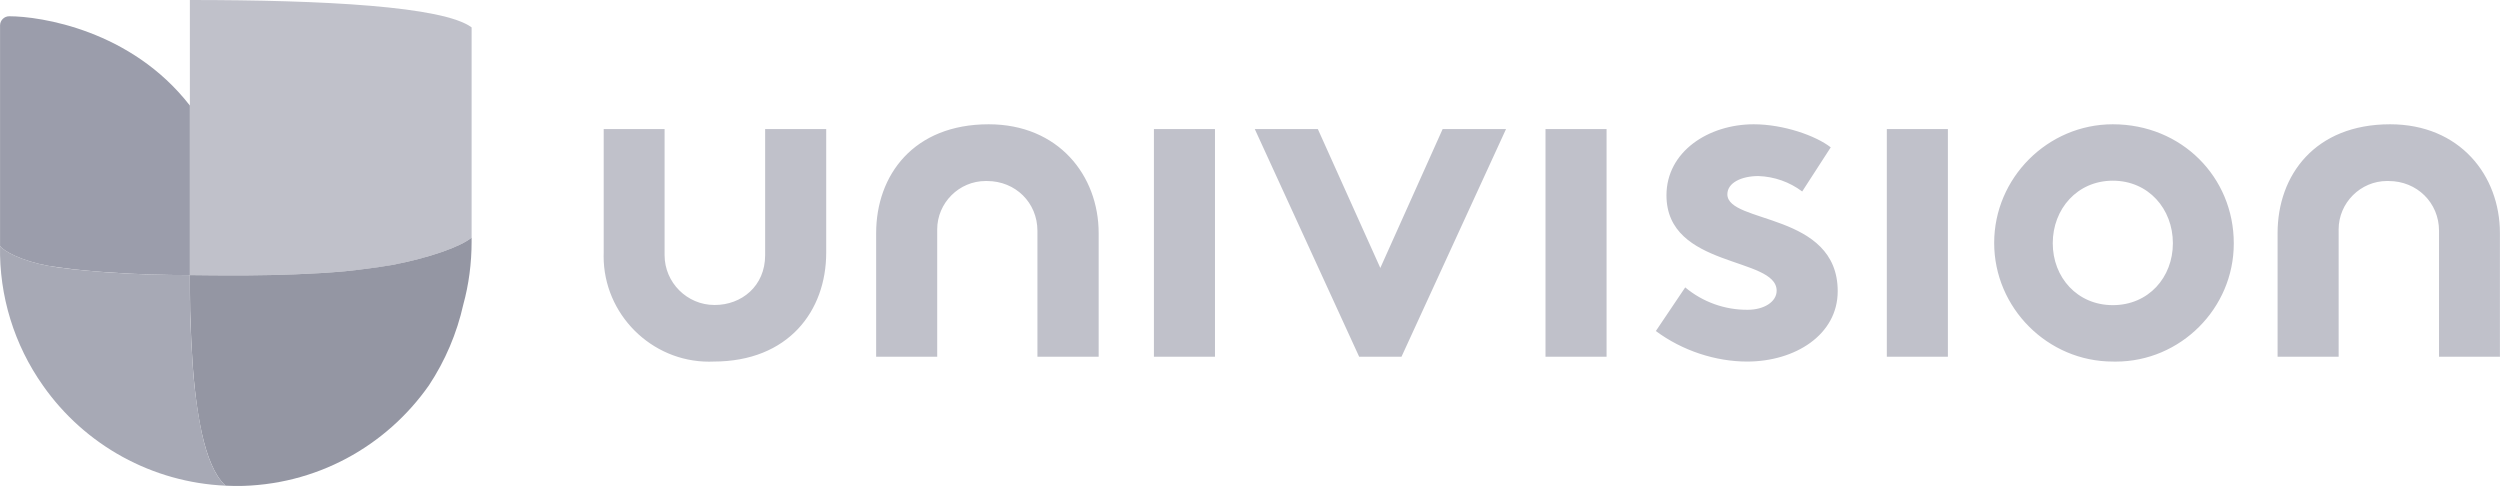 <?xml version="1.0" encoding="UTF-8" standalone="no"?><!DOCTYPE svg PUBLIC "-//W3C//DTD SVG 1.1//EN" "http://www.w3.org/Graphics/SVG/1.1/DTD/svg11.dtd"><svg width="100%" height="100%" viewBox="0 0 463 90" version="1.1" xmlns="http://www.w3.org/2000/svg" xmlns:xlink="http://www.w3.org/1999/xlink" xml:space="preserve" xmlns:serif="http://www.serif.com/" style="fill-rule:evenodd;clip-rule:evenodd;stroke-linejoin:round;stroke-miterlimit:2;"><g transform="matrix(1,0,0,1,-48.528,-155)"><g transform="matrix(3.073,0,0,3.073,46.754,155)"><path d="M73.8,21.5L70.12,21.5L70.12,7.78L73.8,7.78L73.8,21.5ZM97.4,21.5L93.72,21.5L93.72,7.78L97.4,7.78L97.4,21.5ZM117.97,21.5L114.29,21.5L114.29,7.78L117.97,7.78L117.97,21.5ZM57.07,21.5L53.38,21.5L53.38,14.05C53.38,10.55 55.64,7.49 60.16,7.49C64.36,7.49 66.79,10.57 66.79,14.05L66.79,21.5L63.1,21.5L63.1,13.91C63.1,12.21 61.77,10.91 60.07,10.91C60.04,10.909 60.009,10.909 59.979,10.909C58.377,10.909 57.059,12.227 57.059,13.829C57.059,13.856 57.059,13.883 57.06,13.91L57.06,21.51L57.07,21.5ZM141.52,21.5L137.84,21.5L137.84,14.05C137.84,10.55 140.1,7.49 144.62,7.49C148.82,7.49 151.24,10.57 151.24,14.05L151.24,21.5L147.57,21.5L147.57,13.91C147.57,12.21 146.23,10.91 144.54,10.91C144.506,10.909 144.473,10.908 144.439,10.908C142.837,10.908 141.519,12.226 141.519,13.828C141.519,13.856 141.519,13.883 141.52,13.91L141.52,21.51L141.52,21.5ZM83.76,16.16L87.52,7.78L91.34,7.78L85.04,21.5L82.49,21.5L76.2,7.78L80,7.78L83.77,16.16L83.76,16.16ZM102.14,17.32C103.193,18.202 104.527,18.68 105.9,18.67C106.89,18.67 107.65,18.19 107.65,17.52C107.65,15.45 101.01,16.19 101.01,11.77C101.01,9.13 103.55,7.49 106.27,7.49C108.05,7.49 110,8.17 110.91,8.88L109.19,11.54C108.427,10.966 107.504,10.641 106.55,10.61C105.54,10.61 104.68,11.01 104.68,11.71C104.68,13.5 111.33,12.78 111.33,17.55C111.33,20.18 108.76,21.79 105.87,21.79C103.98,21.79 101.97,21.14 100.37,19.95L102.14,17.32ZM127.91,18.39C130.06,18.39 131.53,16.72 131.53,14.66C131.53,12.59 130.06,10.89 127.91,10.89C125.77,10.89 124.29,12.59 124.29,14.66C124.29,16.72 125.77,18.39 127.91,18.39ZM127.91,7.49C132.07,7.49 135.2,10.69 135.2,14.66L135.2,14.682C135.2,18.583 131.99,21.792 128.09,21.792C128.03,21.792 127.97,21.792 127.91,21.79C123.988,21.79 120.76,18.562 120.76,14.64C120.76,10.718 123.988,7.49 127.91,7.49ZM46.69,7.78L50.37,7.78L50.37,15.23C50.37,18.73 48.1,21.79 43.58,21.79C43.489,21.794 43.398,21.796 43.306,21.796C39.823,21.796 36.956,18.929 36.956,15.446C36.956,15.374 36.958,15.302 36.96,15.23L36.96,7.78L40.63,7.78L40.63,15.38C40.63,17.026 41.984,18.38 43.63,18.38L43.66,18.38C45.26,18.38 46.69,17.25 46.69,15.38L46.69,7.78Z" style="fill:rgb(192,193,202);"/><path d="M12.02,0L12.02,16.58C12.84,16.58 17.45,16.7 21.35,16.35C22.33,16.25 23.29,16.13 24.21,15.97C26.45,15.54 28.34,14.87 29,14.32L29,1.65C27.29,0.38 20.1,-0 12.02,-0" style="fill:rgb(192,193,202);"/><path d="M29,14.55L29,14.32C28.34,14.87 26.45,15.54 24.2,15.97C23.3,16.12 22.33,16.25 21.35,16.35C17.45,16.7 12.85,16.58 12.02,16.58L12.02,16.87L12.04,18.73L12.06,19.26C12.08,20.06 12.12,20.86 12.17,21.64C12.27,23.28 12.46,24.82 12.74,26.1C13.06,27.53 13.51,28.65 14.14,29.24L14.17,29.27L14.79,29.29C19.61,29.29 23.86,26.89 26.43,23.22C27.411,21.736 28.112,20.086 28.5,18.35C28.83,17.15 29,15.87 29,14.55Z" style="fill:rgb(148,150,163);"/><path d="M14.14,29.24C13.51,28.65 13.06,27.54 12.74,26.1C12.441,24.629 12.251,23.139 12.17,21.64C12.063,20.049 12.013,18.455 12.02,16.86L12.02,16.58C8.28,16.58 5.03,16.3 3.48,16.02C1.85,15.72 0.77,15.12 0.58,14.82C0.523,17.831 1.431,20.782 3.17,23.24C5.699,26.847 9.769,29.078 14.17,29.27L14.14,29.24Z" style="fill:rgb(167,169,181);"/><path d="M1.13,0.98C0.83,0.98 0.58,1.23 0.58,1.53L0.58,14.82C0.77,15.12 1.85,15.72 3.48,16.02L4.37,16.15C6.1,16.38 8.88,16.58 12.02,16.58L12.02,6.36C8.48,1.8 3,0.98 1.13,0.98" style="fill:rgb(155,157,171);"/></g></g></svg>